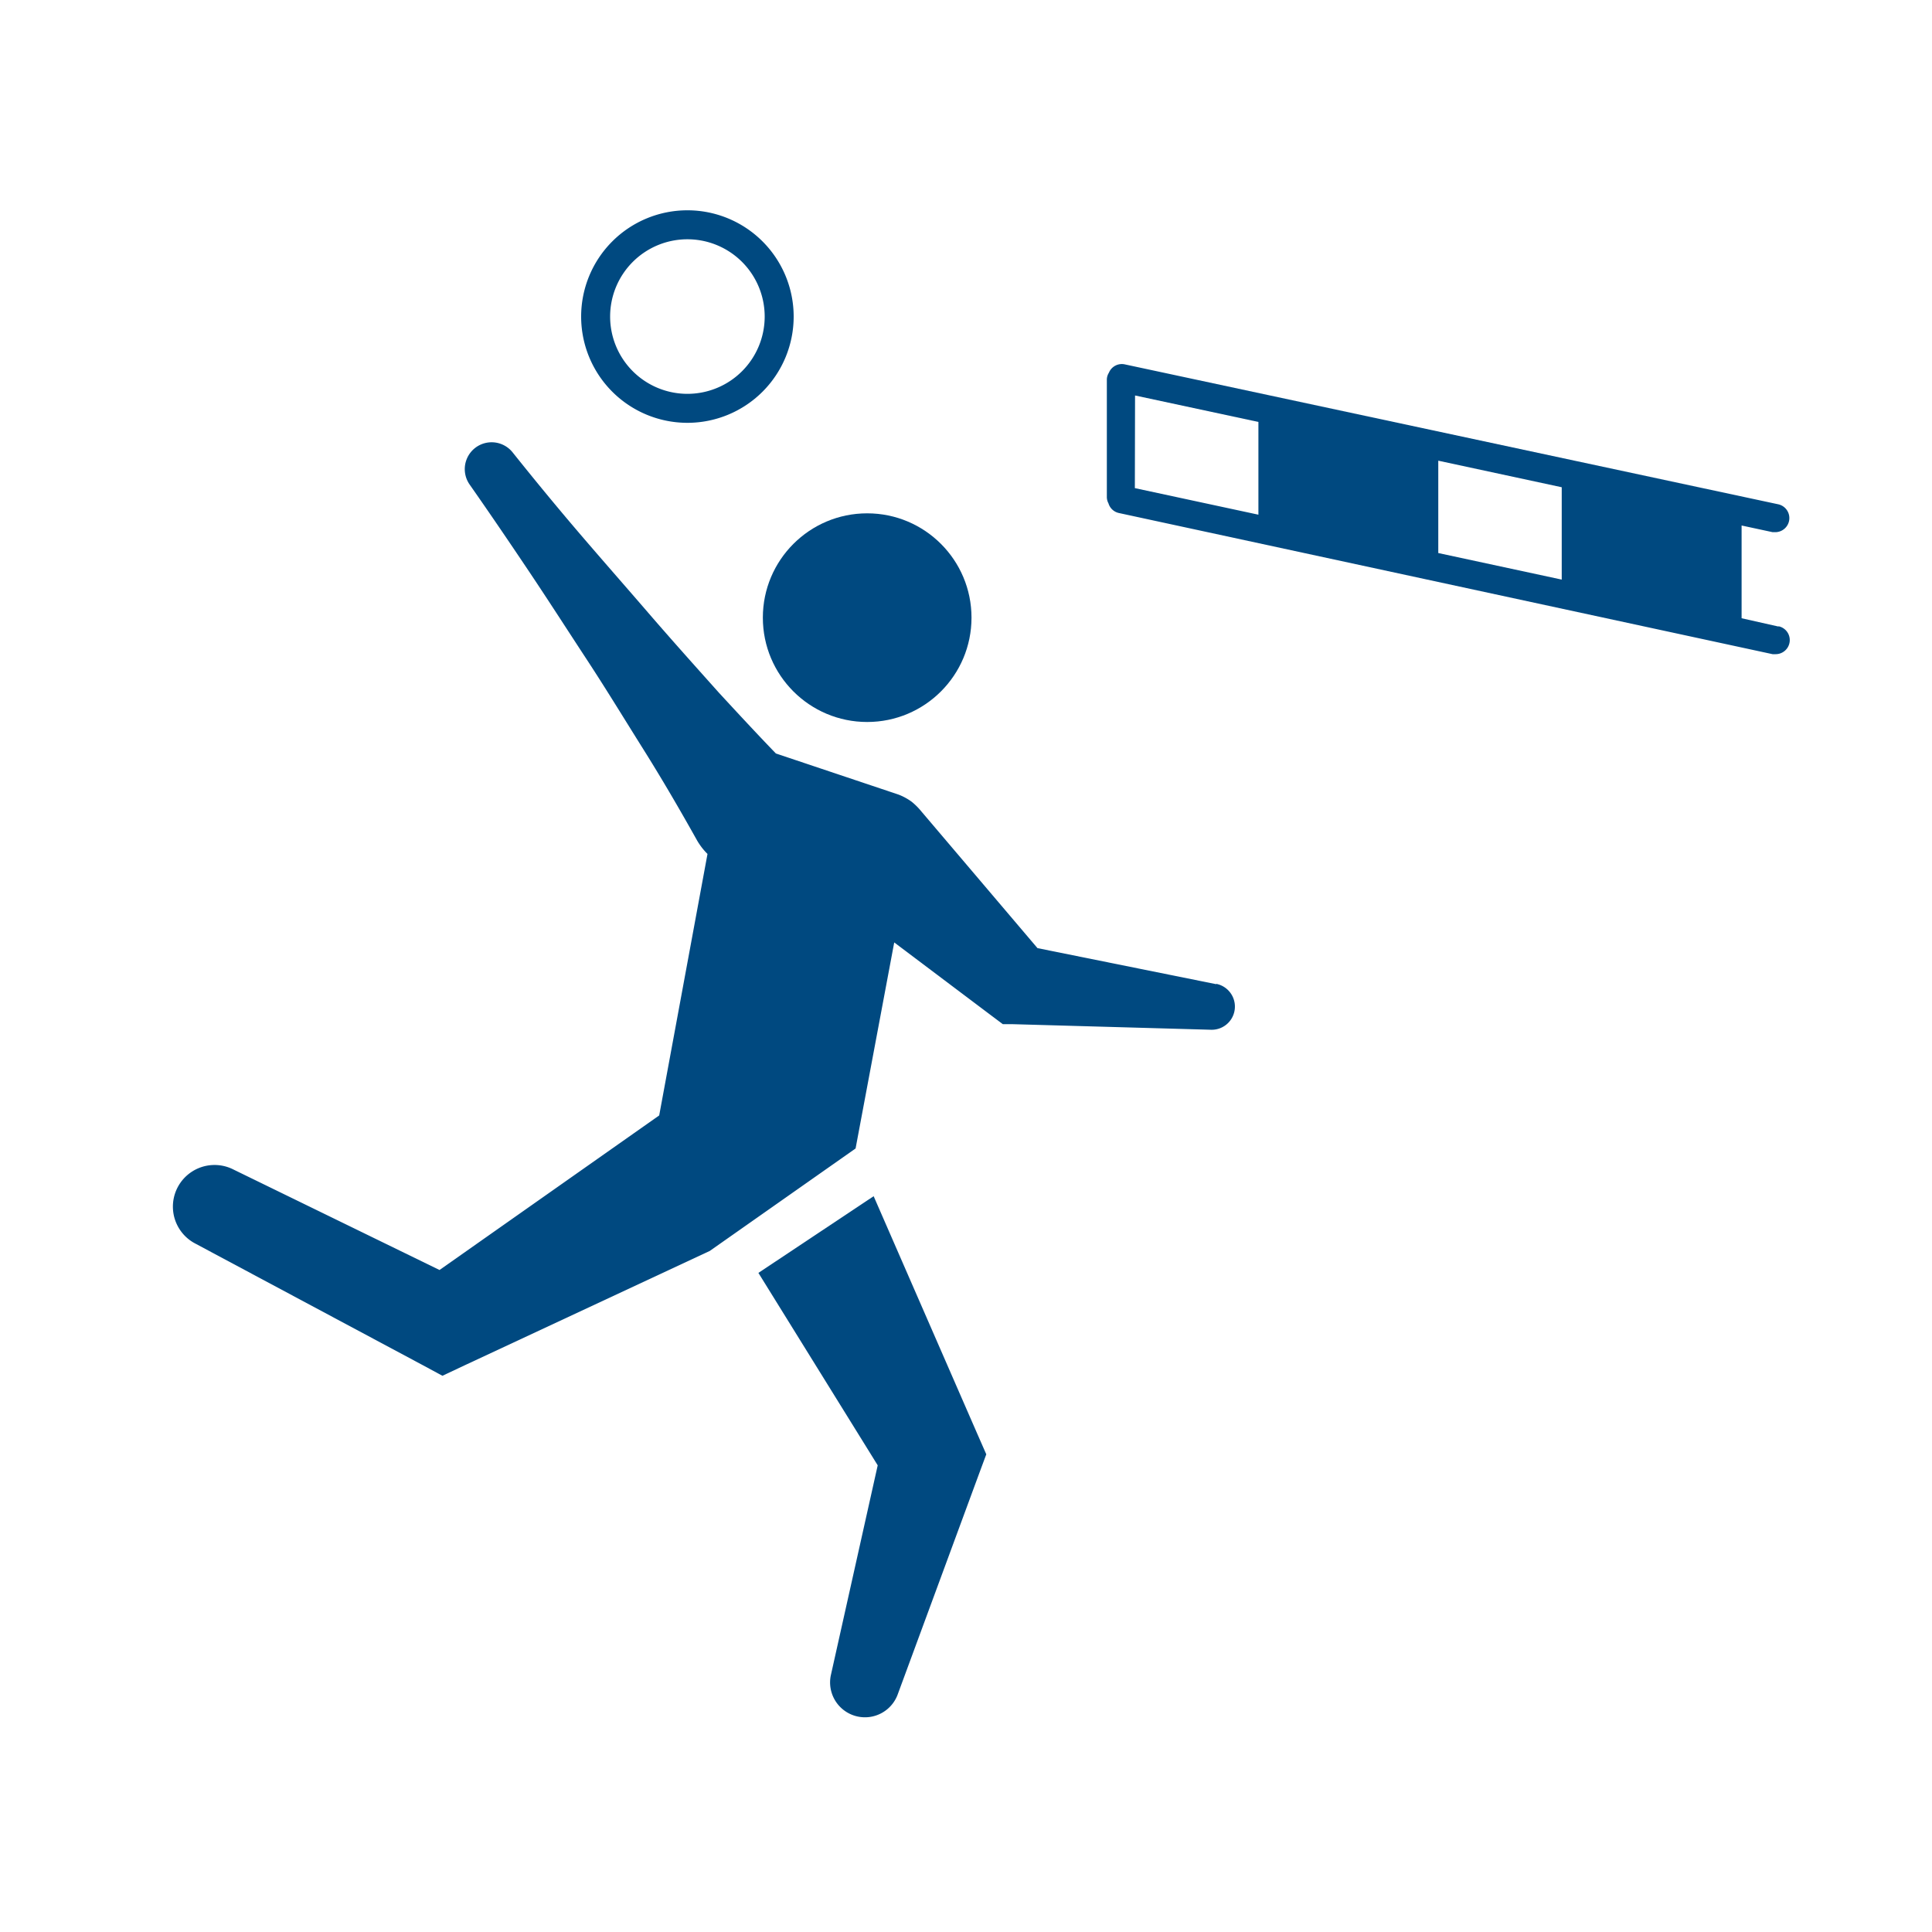 <?xml version="1.0" encoding="UTF-8"?>
<svg xmlns="http://www.w3.org/2000/svg" viewBox="0 0 200 200">
  <defs>
    <style>.cls-1{fill:#004980;}</style>
  </defs>
  <title>IconsetFaustball</title>
  <g id="Ebene_6" data-name="Ebene 6">
    <g id="Faust">
      <circle class="cls-1" cx="89.77" cy="63.94" r="10.8"></circle>
      <path class="cls-1" d="M90.44,123.83l-11.93,7.94,12.35,19.92L86,173.46a3.61,3.61,0,0,0,6.91,2l8.58-23.27.61-1.64-1-2.28Z"></path>
      <path class="cls-1" d="M125.89,101.88,107.4,98.15,95.38,84a6.79,6.79,0,0,0-1-1A5.92,5.92,0,0,0,93,82.25L80.32,78c-2-2.07-3.94-4.17-5.88-6.27C72,69,69.55,66.27,67.17,63.51S62.37,58,60,55.23s-4.68-5.58-6.95-8.42a2.78,2.78,0,0,0-4.44,3.34c2.1,3,4.14,6,6.15,9s4,6.1,6,9.15,3.89,6.16,5.83,9.25,3.78,6.25,5.57,9.45a6.65,6.65,0,0,0,1,1.32l.08.08-5,27.07-22.74,16L24.17,121.07a4.31,4.31,0,0,0-3.92,7.68L43.8,141.34l2,1.08,2.57-1.21,25.1-11.71,15.1-10.61,4-21.33,9.8,7.38,1.44,1.08.94,0,20.62.58a2.4,2.4,0,0,0,.55-4.75Z"></path>
      <path class="cls-1" d="M184.11,64.86,180.29,64v-9.6l3.21.69.31,0a1.46,1.46,0,0,0,.3-2.88L116.44,37.72a1.45,1.45,0,0,0-1.65.87,1.35,1.35,0,0,0-.21.72l0,12.13a1.39,1.39,0,0,0,.17.67,1.44,1.44,0,0,0,1.09,1L183.5,67.72l.31,0a1.46,1.46,0,0,0,.3-2.89ZM117.5,40.94l12.77,2.74v9.6l-12.79-2.75Zm31.39,6.75,12.78,2.75V60l-12.78-2.75Z"></path>
      <path class="cls-1" d="M71.16,43.77a11,11,0,1,1,11-11A11,11,0,0,1,71.16,43.77Zm0-19a8,8,0,1,0,8,8A8,8,0,0,0,71.16,24.77Z"></path>
    </g>
  </g>
</svg>
